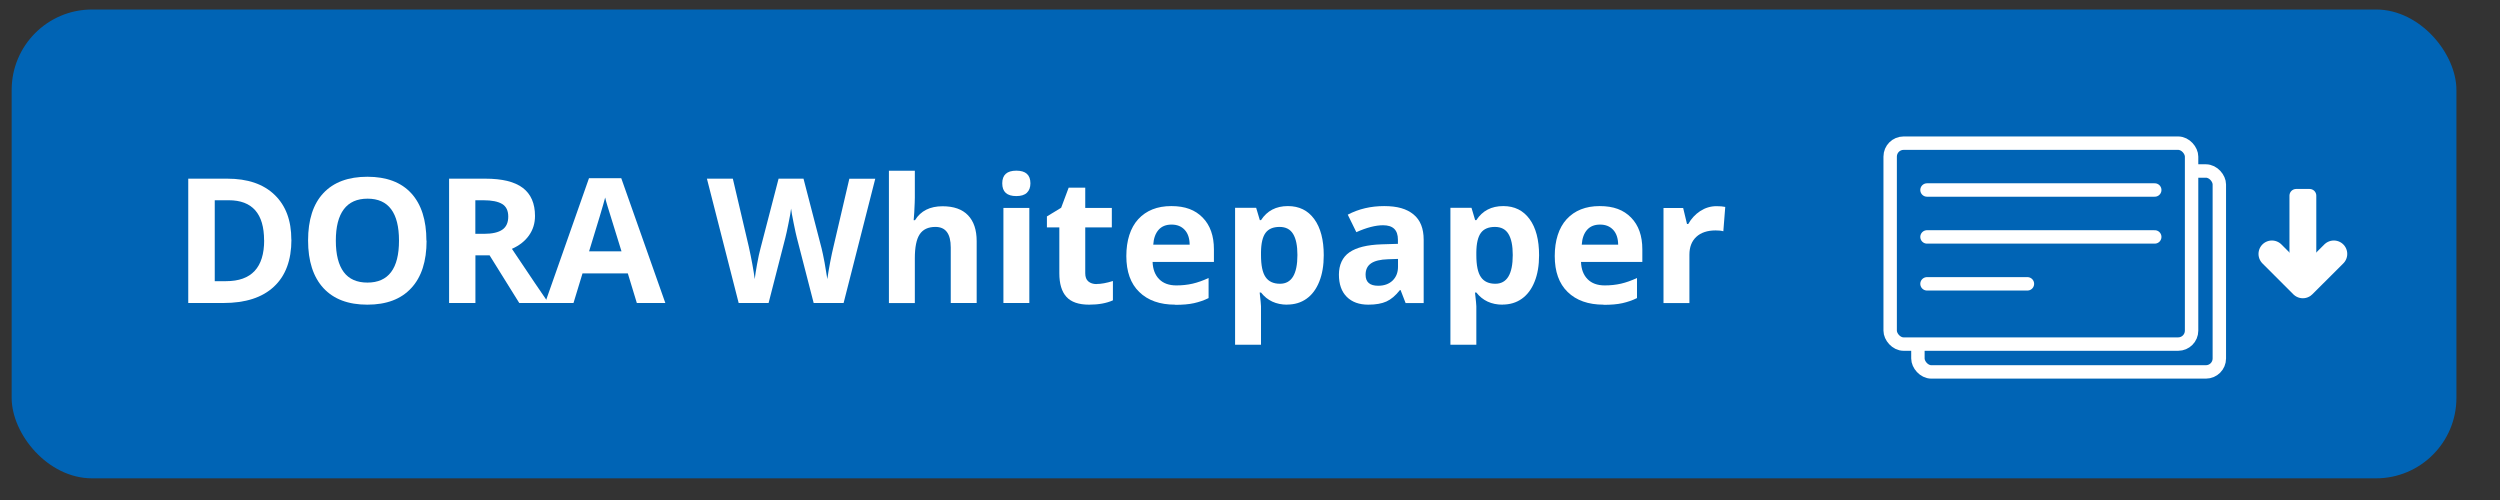 <?xml version="1.0" encoding="UTF-8"?>
<svg id="Ebene_1" xmlns="http://www.w3.org/2000/svg" viewBox="0 0 300 60">
  <rect x="0" y="0" width="300" height="60" fill="#333333" stroke="none"/>
  <defs>
    <style>
      .cls-1 {
        fill: #0064b5;
      }

      .cls-2, .cls-3 {
        stroke-width: 1.61px;
      }

      .cls-2, .cls-3, .cls-4 {
        fill: none;
        stroke: #fff;
        stroke-linecap: round;
      }

      .cls-3, .cls-4 {
        stroke-linejoin: round;
      }

      .cls-5 {
        fill: #fff;
      }

      .cls-4 {
        stroke-width: 3.22px;
      }

      .cls-6 {
        fill: #0064b5;
      }
    </style>
  </defs>
  <rect class="cls-6" x="1.4" y="1.14" width="293.37" height="56.26" rx="9.65" ry="9.65"/>
  <g>
    <path class="cls-5" d="M34.97,28.76c0,2.46-.7,4.34-2.1,5.64-1.4,1.31-3.42,1.96-6.06,1.96h-4.22v-14.92h4.68c2.44,0,4.33.64,5.67,1.93,1.35,1.29,2.02,3.08,2.02,5.39ZM31.69,28.84c0-3.2-1.42-4.81-4.24-4.81h-1.68v9.71h1.36c3.05,0,4.57-1.64,4.57-4.91Z"/>
    <path class="cls-5" d="M51.19,28.88c0,2.47-.61,4.37-1.84,5.69-1.22,1.33-2.98,1.99-5.27,1.99s-4.04-.66-5.27-1.99c-1.22-1.33-1.84-3.23-1.84-5.71s.61-4.38,1.84-5.69c1.23-1.31,2.99-1.96,5.28-1.96s4.05.66,5.26,1.98,1.82,3.22,1.82,5.69ZM40.3,28.88c0,1.67.32,2.92.95,3.77.63.84,1.58,1.26,2.84,1.26,2.52,0,3.79-1.68,3.79-5.03s-1.26-5.04-3.77-5.04c-1.26,0-2.21.42-2.85,1.27-.64.85-.96,2.1-.96,3.77Z"/>
    <path class="cls-5" d="M57.05,30.64v5.72h-3.16v-14.92h4.35c2.03,0,3.53.37,4.5,1.11.97.74,1.46,1.86,1.46,3.36,0,.88-.24,1.66-.72,2.34s-1.17,1.22-2.05,1.61c2.24,3.35,3.71,5.52,4.39,6.5h-3.51l-3.56-5.72h-1.68ZM57.05,28.06h1.02c1,0,1.74-.17,2.21-.5.48-.33.71-.86.71-1.57s-.24-1.21-.73-1.51c-.49-.3-1.24-.45-2.26-.45h-.96v4.03Z"/>
    <path class="cls-5" d="M76.42,36.36l-1.08-3.55h-5.44l-1.08,3.55h-3.41l5.27-14.98h3.87l5.29,14.98h-3.41ZM74.58,30.16c-1-3.22-1.56-5.04-1.69-5.46s-.22-.75-.27-1c-.22.87-.87,3.02-1.93,6.46h3.89Z"/>
    <path class="cls-5" d="M101.24,36.36h-3.6l-2.02-7.84c-.08-.28-.2-.86-.38-1.73-.18-.87-.28-1.46-.31-1.76-.04.37-.14.96-.31,1.77-.16.81-.29,1.39-.38,1.74l-2.01,7.82h-3.59l-3.81-14.92h3.11l1.91,8.14c.33,1.5.57,2.81.72,3.91.04-.39.13-.99.28-1.8.15-.81.28-1.44.41-1.89l2.17-8.36h2.99l2.17,8.36c.1.37.21.95.36,1.71.14.77.25,1.43.33,1.98.07-.53.18-1.19.33-1.98.15-.79.29-1.43.41-1.92l1.9-8.14h3.11l-3.8,14.92Z"/>
    <path class="cls-5" d="M117.2,36.36h-3.11v-6.66c0-1.65-.61-2.47-1.84-2.47-.87,0-1.5.3-1.89.89-.39.59-.58,1.55-.58,2.88v5.37h-3.11v-15.88h3.11v3.23c0,.25-.02.84-.07,1.78l-.07.92h.16c.69-1.12,1.8-1.67,3.31-1.67,1.34,0,2.36.36,3.05,1.08s1.04,1.75,1.04,3.1v7.44Z"/>
    <path class="cls-5" d="M120.27,22c0-1.01.56-1.52,1.69-1.52s1.69.51,1.69,1.52c0,.48-.14.86-.42,1.13-.28.27-.71.4-1.27.4-1.13,0-1.69-.51-1.69-1.53ZM123.52,36.36h-3.11v-11.41h3.11v11.41Z"/>
    <path class="cls-5" d="M131.59,34.08c.54,0,1.2-.12,1.96-.36v2.32c-.78.35-1.73.52-2.86.52-1.24,0-2.15-.31-2.72-.94-.57-.63-.85-1.57-.85-2.83v-5.5h-1.49v-1.32l1.71-1.04.9-2.41h1.99v2.43h3.19v2.34h-3.19v5.5c0,.44.12.77.37.98.25.21.58.32.98.32Z"/>
    <path class="cls-5" d="M141.02,36.56c-1.84,0-3.27-.51-4.31-1.52s-1.55-2.45-1.55-4.31.48-3.39,1.43-4.43c.96-1.04,2.28-1.57,3.96-1.57s2.87.46,3.77,1.38,1.35,2.19,1.35,3.81v1.51h-7.36c.03.88.3,1.58.79,2.07.49.5,1.18.75,2.06.75.69,0,1.34-.07,1.95-.21.61-.14,1.25-.37,1.92-.68v2.41c-.54.27-1.13.47-1.75.61s-1.37.2-2.27.2ZM140.58,26.95c-.66,0-1.18.21-1.55.63-.37.42-.59,1.01-.64,1.78h4.37c-.01-.77-.21-1.36-.6-1.78-.39-.42-.91-.63-1.57-.63Z"/>
    <path class="cls-5" d="M154.47,36.56c-1.34,0-2.39-.49-3.15-1.46h-.16c.11.95.16,1.5.16,1.65v4.62h-3.11v-16.43h2.53l.44,1.48h.14c.73-1.13,1.81-1.69,3.23-1.69,1.35,0,2.4.52,3.16,1.56.76,1.04,1.14,2.49,1.14,4.34,0,1.22-.18,2.28-.54,3.17-.36.9-.87,1.58-1.53,2.05-.66.47-1.44.7-2.33.7ZM153.55,27.23c-.77,0-1.33.24-1.68.71-.35.47-.54,1.25-.55,2.34v.34c0,1.22.18,2.1.55,2.63.36.53.94.8,1.73.8,1.39,0,2.09-1.15,2.09-3.45,0-1.12-.17-1.96-.52-2.53-.34-.56-.88-.84-1.62-.84Z"/>
    <path class="cls-5" d="M168.67,36.36l-.6-1.55h-.08c-.52.66-1.06,1.12-1.62,1.37-.55.25-1.28.38-2.17.38-1.1,0-1.96-.31-2.59-.94s-.94-1.52-.94-2.67.42-2.1,1.27-2.68c.85-.58,2.12-.89,3.83-.95l1.98-.06v-.5c0-1.16-.59-1.73-1.78-1.73-.91,0-1.98.28-3.21.83l-1.03-2.1c1.31-.69,2.77-1.03,4.37-1.03s2.7.33,3.52,1c.82.67,1.22,1.68,1.22,3.04v7.6h-2.17ZM167.75,31.07l-1.2.04c-.9.03-1.58.19-2.02.49-.44.3-.66.75-.66,1.37,0,.88.5,1.32,1.51,1.32.72,0,1.3-.21,1.73-.62.43-.42.65-.97.65-1.65v-.94Z"/>
    <path class="cls-5" d="M180.31,36.56c-1.34,0-2.39-.49-3.15-1.46h-.16c.11.95.16,1.5.16,1.65v4.62h-3.11v-16.43h2.53l.44,1.48h.14c.73-1.13,1.81-1.69,3.23-1.69,1.35,0,2.4.52,3.16,1.56.76,1.04,1.14,2.49,1.14,4.34,0,1.22-.18,2.28-.54,3.17-.36.9-.87,1.58-1.53,2.05-.66.47-1.44.7-2.33.7ZM179.39,27.23c-.77,0-1.33.24-1.68.71-.35.47-.54,1.25-.55,2.34v.34c0,1.22.18,2.1.55,2.63.36.53.94.8,1.73.8,1.39,0,2.09-1.15,2.09-3.45,0-1.12-.17-1.96-.52-2.53-.34-.56-.88-.84-1.62-.84Z"/>
    <path class="cls-5" d="M192.43,36.56c-1.84,0-3.27-.51-4.31-1.52s-1.55-2.45-1.55-4.31.48-3.39,1.43-4.43c.96-1.04,2.28-1.57,3.96-1.57s2.87.46,3.77,1.38,1.35,2.19,1.35,3.81v1.51h-7.36c.03.88.3,1.58.79,2.07.49.5,1.18.75,2.06.75.69,0,1.34-.07,1.95-.21.61-.14,1.25-.37,1.92-.68v2.41c-.54.27-1.13.47-1.75.61s-1.37.2-2.27.2ZM192,26.95c-.66,0-1.18.21-1.55.63-.37.42-.59,1.01-.64,1.78h4.37c-.01-.77-.21-1.36-.6-1.78-.39-.42-.91-.63-1.57-.63Z"/>
    <path class="cls-5" d="M205.98,24.74c.42,0,.77.03,1.05.09l-.23,2.92c-.25-.07-.56-.1-.92-.1-.99,0-1.77.26-2.32.77s-.83,1.22-.83,2.14v5.81h-3.11v-11.41h2.36l.46,1.92h.15c.36-.64.83-1.15,1.43-1.55.6-.39,1.26-.59,1.96-.59Z"/>
  </g>
  <g>
    <rect class="cls-2" x="230.15" y="20.52" width="36.17" height="24.11" rx="1.61" ry="1.61"/>
    <rect class="cls-1" x="226.82" y="17.18" width="36.17" height="24.11" rx="1.61" ry="1.61"/>
    <rect class="cls-2" x="226.82" y="17.18" width="36.17" height="24.11" rx="1.61" ry="1.61"/>
  </g>
  <line class="cls-3" x1="231.24" y1="22.8" x2="258.57" y2="22.8"/>
  <line class="cls-3" x1="231.24" y1="28.43" x2="258.57" y2="28.43"/>
  <line class="cls-3" x1="231.24" y1="34.06" x2="243.29" y2="34.06"/>
  <rect class="cls-5" x="275.54" y="23.48" width="1.61" height="8.04"/>
  <rect class="cls-3" x="275.54" y="23.48" width="1.61" height="8.04"/>
  <polyline class="cls-4" points="280.06 30.47 276.34 34.18 272.63 30.47"/>
</svg>